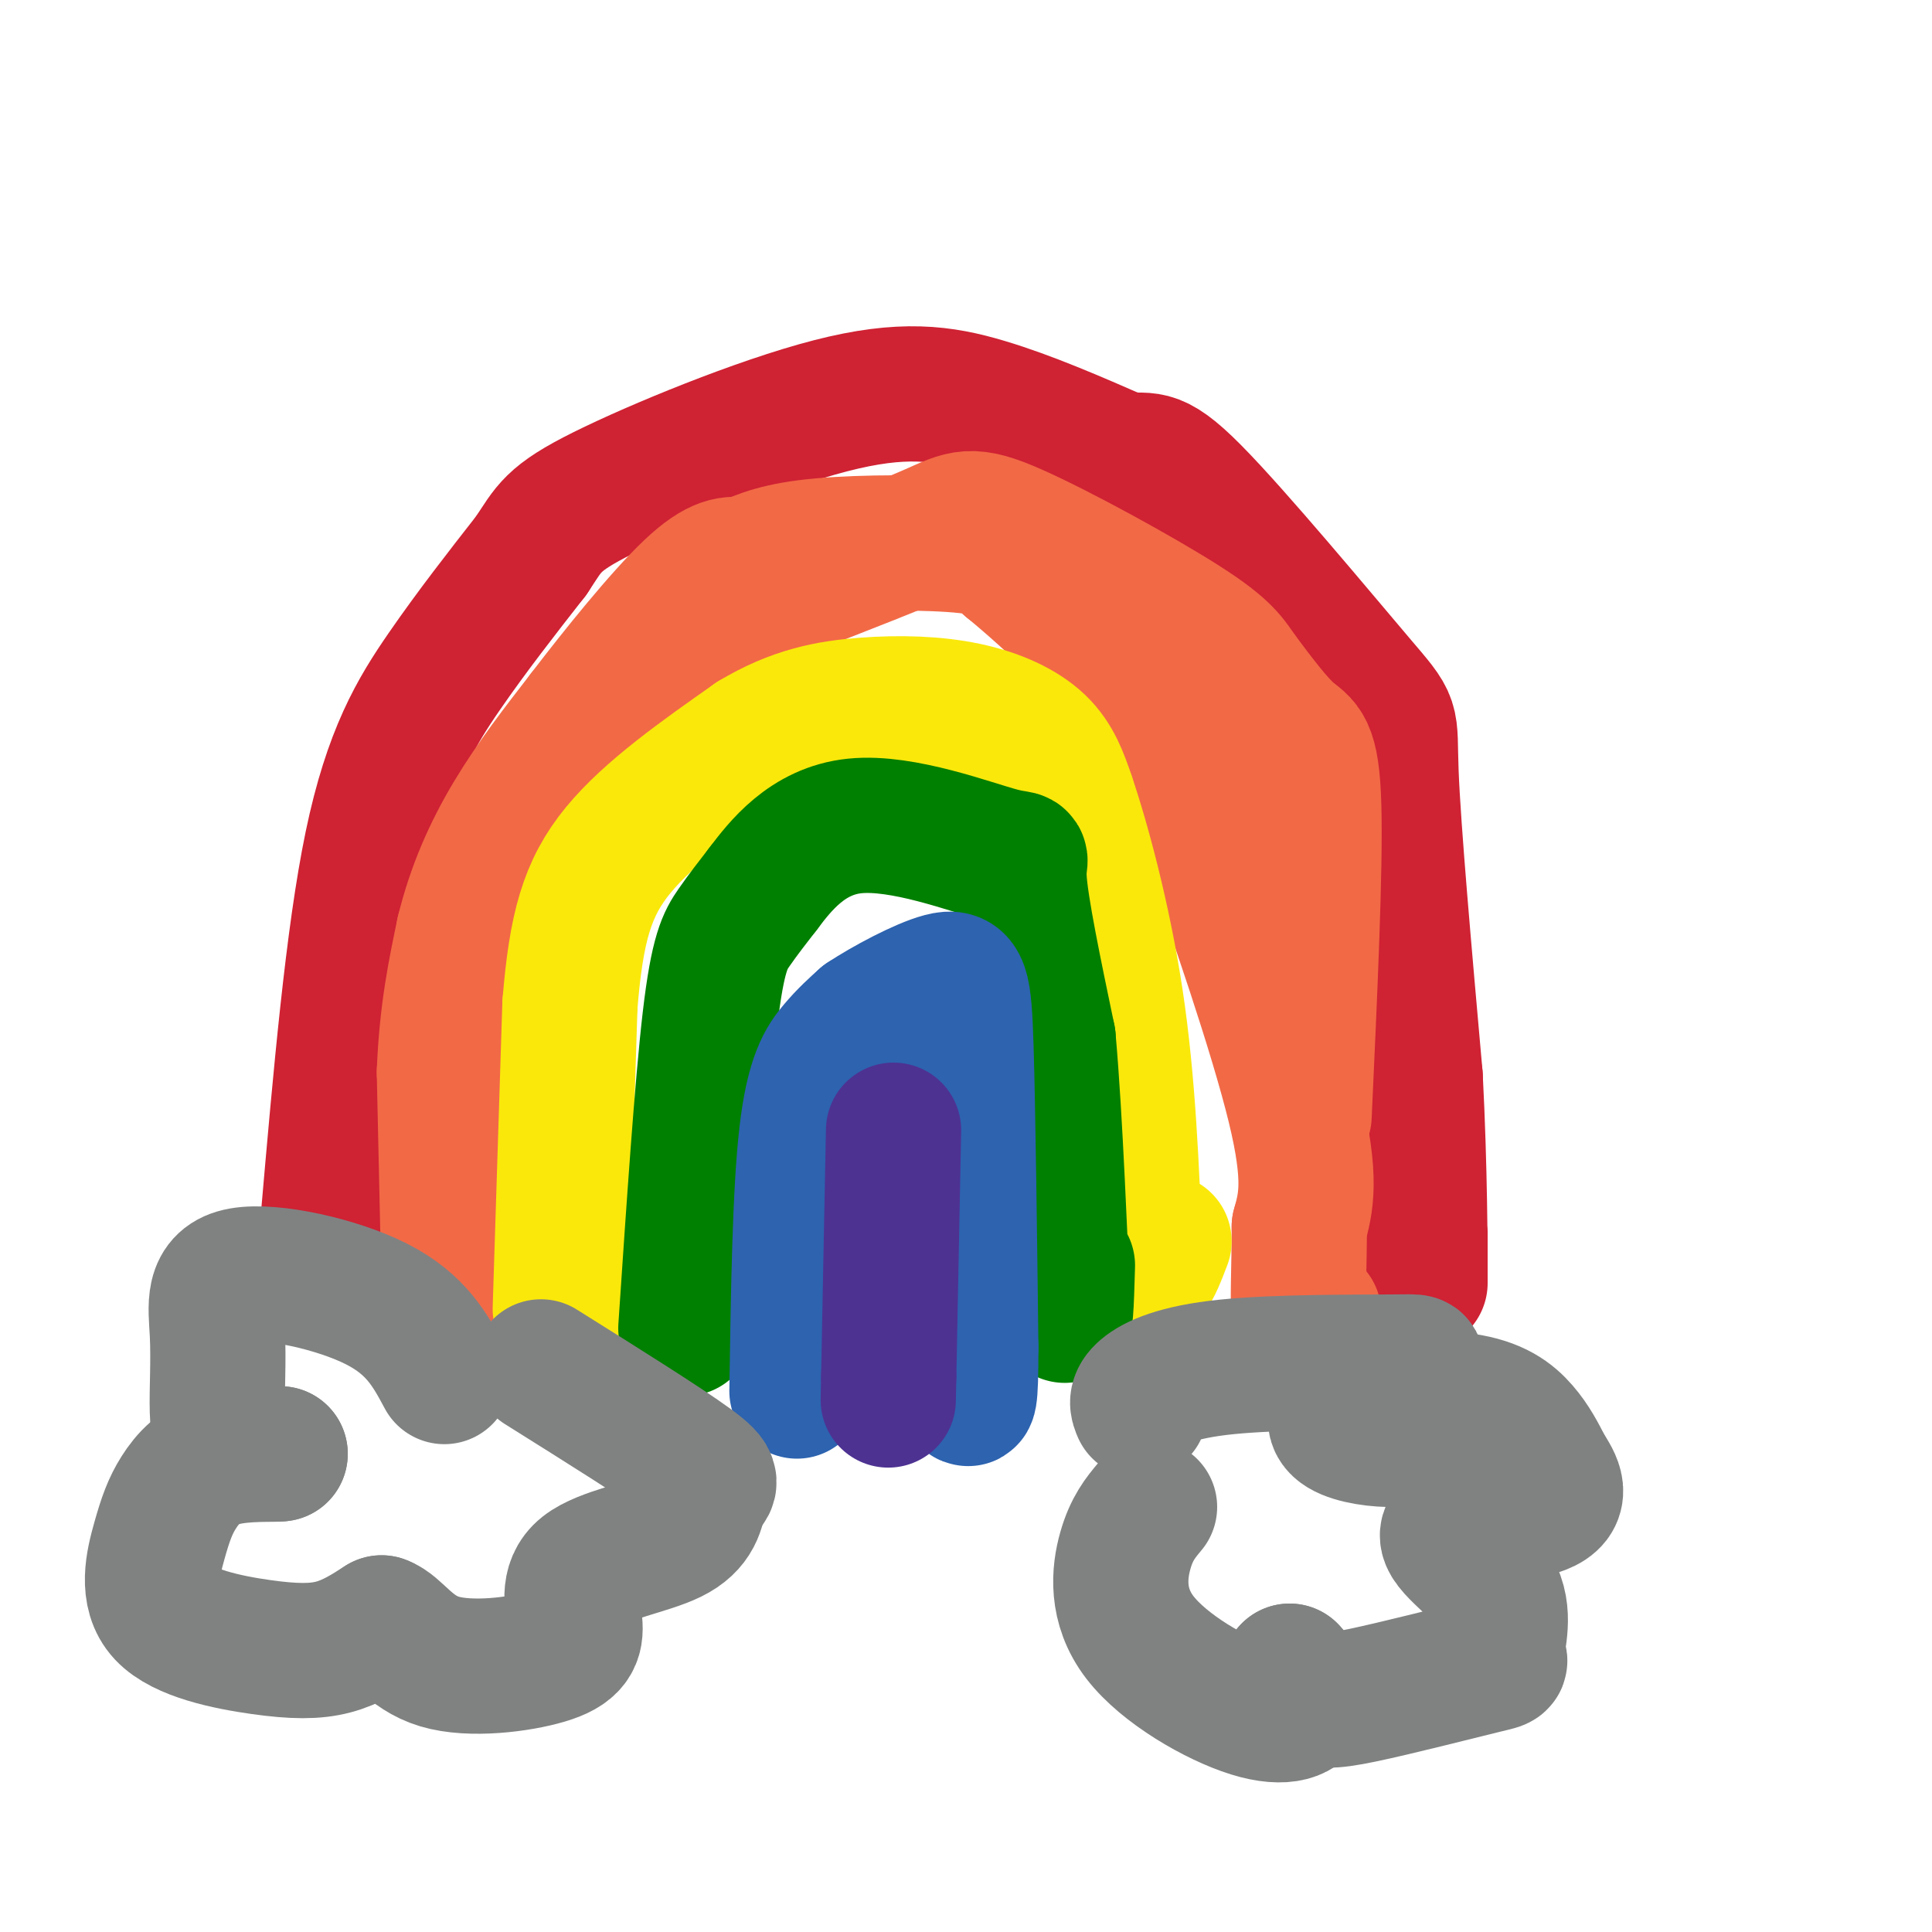 <svg viewBox='0 0 400 400' version='1.1' xmlns='http://www.w3.org/2000/svg' xmlns:xlink='http://www.w3.org/1999/xlink'><g fill='none' stroke='#cf2233' stroke-width='28' stroke-linecap='round' stroke-linejoin='round'><path d='M68,252c2.533,-29.044 5.067,-58.089 9,-77c3.933,-18.911 9.267,-27.689 15,-36c5.733,-8.311 11.867,-16.156 18,-24'/><path d='M110,115c3.754,-5.601 4.140,-7.604 15,-13c10.860,-5.396 32.193,-14.183 47,-18c14.807,-3.817 23.088,-2.662 32,0c8.912,2.662 18.456,6.831 28,11'/><path d='M232,95c5.764,1.026 6.174,-1.911 15,7c8.826,8.911 26.069,29.668 34,39c7.931,9.332 6.552,7.238 7,19c0.448,11.762 2.724,37.381 5,63'/><path d='M293,223c1.000,19.311 1.000,36.089 1,41c0.000,4.911 0.000,-2.044 0,-9'/></g>
<g fill='none' stroke='#f26946' stroke-width='28' stroke-linecap='round' stroke-linejoin='round'><path d='M93,267c0.000,0.000 -1.000,-45.000 -1,-45'/><path d='M92,222c0.500,-12.333 2.250,-20.667 4,-29'/><path d='M96,193c2.178,-8.911 5.622,-16.689 10,-24c4.378,-7.311 9.689,-14.156 15,-21'/><path d='M121,148c6.733,-8.822 16.067,-20.378 22,-26c5.933,-5.622 8.467,-5.311 11,-5'/><path d='M154,117c3.643,-1.631 7.250,-3.208 16,-4c8.750,-0.792 22.643,-0.798 30,0c7.357,0.798 8.179,2.399 9,4'/><path d='M209,117c7.844,6.400 22.956,20.400 31,31c8.044,10.600 9.022,17.800 10,25'/><path d='M250,173c5.511,15.222 14.289,40.778 18,56c3.711,15.222 2.356,20.111 1,25'/><path d='M269,254c0.022,8.156 -0.422,16.044 0,19c0.422,2.956 1.711,0.978 3,-1'/><path d='M270,231c1.178,-25.622 2.356,-51.244 2,-64c-0.356,-12.756 -2.244,-12.644 -5,-15c-2.756,-2.356 -6.378,-7.178 -10,-12'/><path d='M257,140c-2.319,-3.234 -3.116,-5.321 -12,-11c-8.884,-5.679 -25.853,-14.952 -35,-19c-9.147,-4.048 -10.470,-2.871 -17,0c-6.530,2.871 -18.265,7.435 -30,12'/><path d='M163,122c-5.911,1.733 -5.689,0.067 -10,3c-4.311,2.933 -13.156,10.467 -22,18'/></g>
<g fill='none' stroke='#fae80b' stroke-width='28' stroke-linecap='round' stroke-linejoin='round'><path d='M116,271c0.000,0.000 2.000,-63.000 2,-63'/><path d='M118,208c1.289,-15.889 3.511,-24.111 10,-32c6.489,-7.889 17.244,-15.444 28,-23'/><path d='M156,153c8.488,-5.128 15.708,-6.447 23,-7c7.292,-0.553 14.656,-0.341 21,1c6.344,1.341 11.670,3.812 15,7c3.330,3.188 4.665,7.094 6,11'/><path d='M221,165c2.978,8.689 7.422,24.911 10,42c2.578,17.089 3.289,35.044 4,53'/><path d='M235,260c1.667,8.333 3.833,2.667 6,-3'/></g>
<g fill='none' stroke='#008000' stroke-width='28' stroke-linecap='round' stroke-linejoin='round'><path d='M142,275c1.689,-25.089 3.378,-50.178 5,-64c1.622,-13.822 3.178,-16.378 5,-19c1.822,-2.622 3.911,-5.311 6,-8'/><path d='M158,184c3.458,-4.571 9.102,-11.998 19,-13c9.898,-1.002 24.049,4.423 30,6c5.951,1.577 3.700,-0.692 4,5c0.300,5.692 3.150,19.346 6,33'/><path d='M217,215c1.556,17.178 2.444,43.622 3,53c0.556,9.378 0.778,1.689 1,-6'/></g>
<g fill='none' stroke='#2d63af' stroke-width='28' stroke-linecap='round' stroke-linejoin='round'><path d='M165,288c0.311,-20.511 0.622,-41.022 2,-53c1.378,-11.978 3.822,-15.422 6,-18c2.178,-2.578 4.089,-4.289 6,-6'/><path d='M179,211c4.262,-2.833 11.917,-6.917 16,-8c4.083,-1.083 4.595,0.833 5,14c0.405,13.167 0.702,37.583 1,62'/><path d='M201,279c0.000,12.000 -0.500,11.000 -1,10'/></g>
<g fill='none' stroke='#4d3292' stroke-width='28' stroke-linecap='round' stroke-linejoin='round'><path d='M185,234c0.000,0.000 -1.000,51.000 -1,51'/><path d='M184,285c-0.167,8.500 -0.083,4.250 0,0'/></g>
<g fill='none' stroke='#808282' stroke-width='28' stroke-linecap='round' stroke-linejoin='round'><path d='M92,285c-2.896,-5.412 -5.791,-10.824 -14,-15c-8.209,-4.176 -21.730,-7.116 -28,-6c-6.270,1.116 -5.289,6.289 -5,12c0.289,5.711 -0.115,11.961 0,16c0.115,4.039 0.747,5.868 3,7c2.253,1.132 6.126,1.566 10,2'/><path d='M58,301c-0.675,0.216 -7.362,-0.243 -12,1c-4.638,1.243 -7.227,4.190 -9,7c-1.773,2.810 -2.729,5.485 -4,10c-1.271,4.515 -2.856,10.870 1,15c3.856,4.130 13.154,6.035 20,7c6.846,0.965 11.242,0.990 15,0c3.758,-0.990 6.879,-2.995 10,-5'/><path d='M79,336c3.038,1.027 5.633,6.095 12,8c6.367,1.905 16.507,0.646 22,-1c5.493,-1.646 6.338,-3.678 6,-7c-0.338,-3.322 -1.860,-7.933 2,-11c3.860,-3.067 13.103,-4.591 18,-7c4.897,-2.409 5.449,-5.705 6,-9'/><path d='M145,309c1.867,-1.844 3.533,-1.956 -2,-6c-5.533,-4.044 -18.267,-12.022 -31,-20'/><path d='M236,292c-0.505,-1.152 -1.011,-2.303 1,-4c2.011,-1.697 6.537,-3.939 17,-5c10.463,-1.061 26.863,-0.943 34,-1c7.137,-0.057 5.012,-0.291 5,2c-0.012,2.291 2.089,7.107 2,10c-0.089,2.893 -2.370,3.863 -6,4c-3.630,0.137 -8.611,-0.560 -11,-2c-2.389,-1.440 -2.187,-3.623 3,-5c5.187,-1.377 15.358,-1.948 22,-1c6.642,0.948 9.755,3.414 12,6c2.245,2.586 3.623,5.293 5,8'/><path d='M320,304c1.846,2.886 3.960,6.102 -1,8c-4.960,1.898 -16.994,2.478 -19,5c-2.006,2.522 6.015,6.988 9,12c2.985,5.012 0.932,10.572 1,13c0.068,2.428 2.255,1.723 -3,3c-5.255,1.277 -17.953,4.536 -25,6c-7.047,1.464 -8.442,1.133 -10,0c-1.558,-1.133 -3.279,-3.066 -5,-5'/><path d='M267,346c0.217,0.290 3.260,3.514 3,6c-0.260,2.486 -3.822,4.233 -11,2c-7.178,-2.233 -17.971,-8.447 -23,-15c-5.029,-6.553 -4.294,-13.444 -3,-18c1.294,-4.556 3.147,-6.778 5,-9'/></g>
</svg>